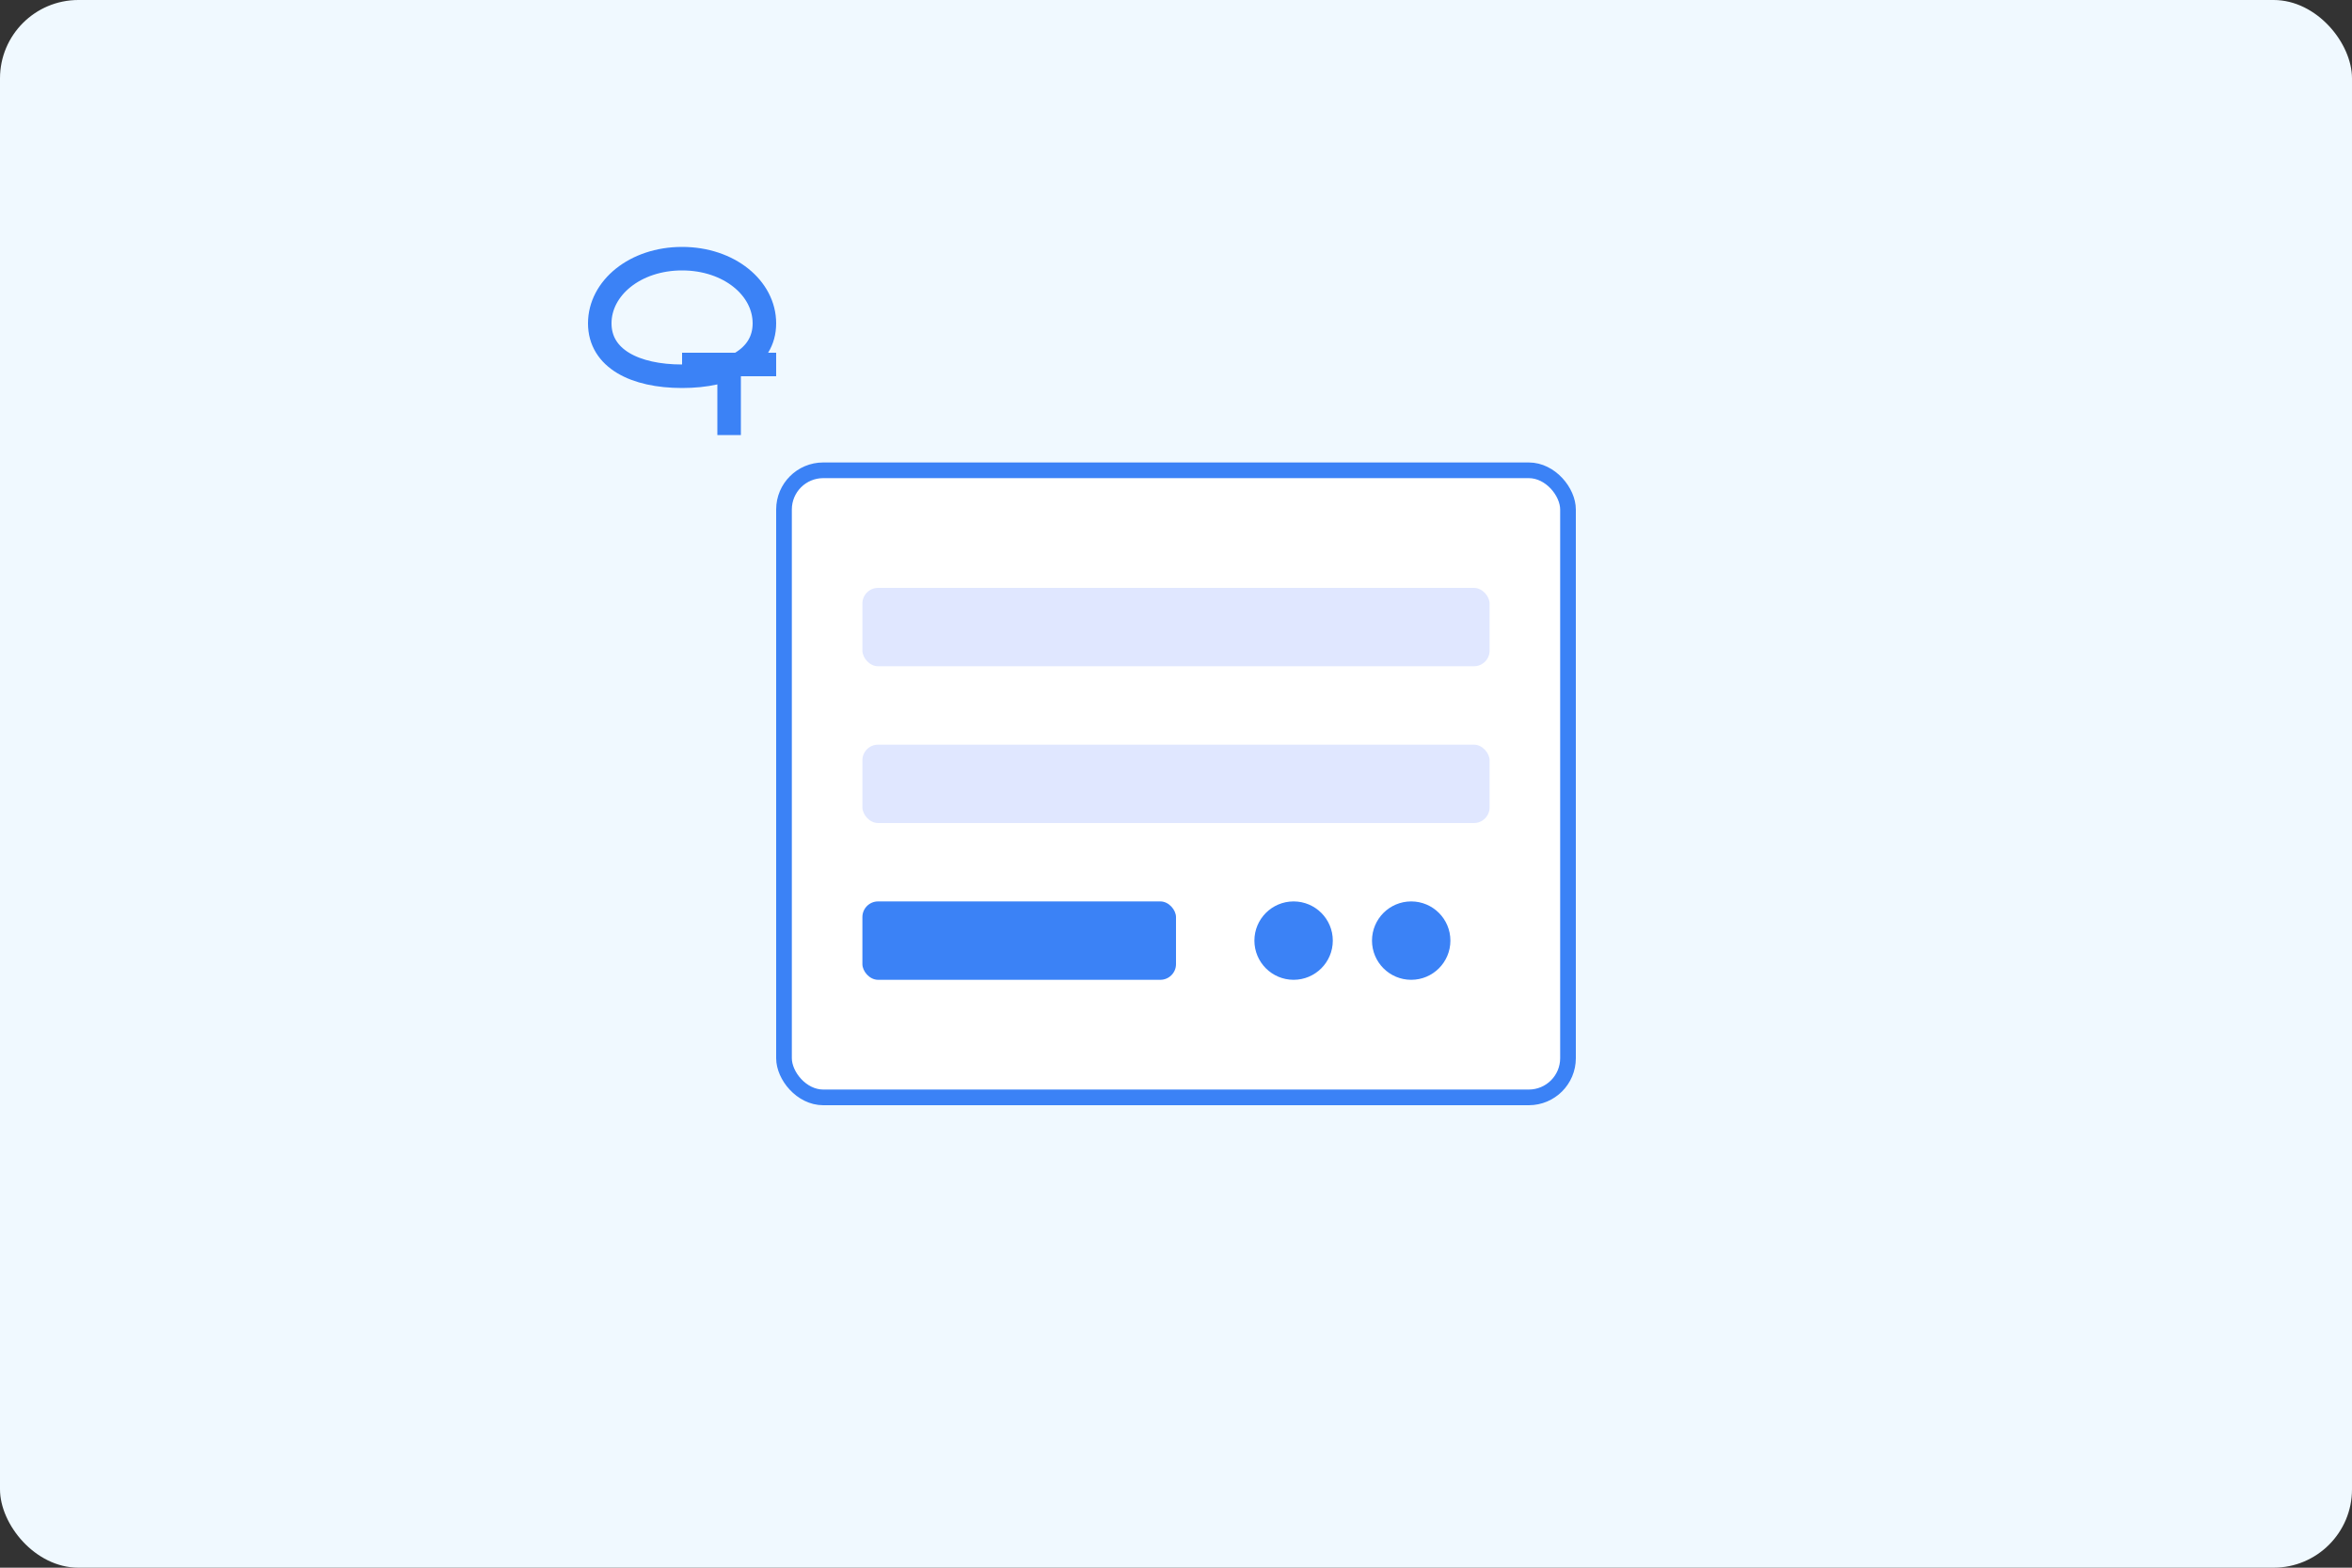 <svg xmlns="http://www.w3.org/2000/svg" width="300" height="200" viewBox="0 0 300 200">
  <rect x="0" y="0" width="300" height="200" fill="#333333" stroke="none"/>
  <rect width="300" height="200" fill="#f0f9ff" rx="10" ry="10"/>
  <g transform="translate(100, 60)">
    <rect x="0" y="0" width="100" height="80" rx="5" ry="5" fill="#ffffff" stroke="#3b82f6" stroke-width="2"/>
    <rect x="10" y="15" width="80" height="10" rx="2" ry="2" fill="#e0e7ff"/>
    <rect x="10" y="35" width="80" height="10" rx="2" ry="2" fill="#e0e7ff"/>
    <rect x="10" y="55" width="40" height="10" rx="2" ry="2" fill="#3b82f6"/>
    <circle cx="65" cy="60" r="5" fill="#3b82f6"/>
    <circle cx="80" cy="60" r="5" fill="#3b82f6"/>
  </g>
  <g transform="translate(75, 30)">
    <path d="M12,17 L12,11 M8,11 L16,11 M15,7.5 C15,4.5 12,2 8,2 C4,2 1,4.5 1,7.5 C1,10.5 4,12 8,12 C12,12 15,10.5 15,7.5 Z" stroke="#3b82f6" stroke-width="2" fill="none" transform="scale(1.5)"/>
  </g>
</svg> 